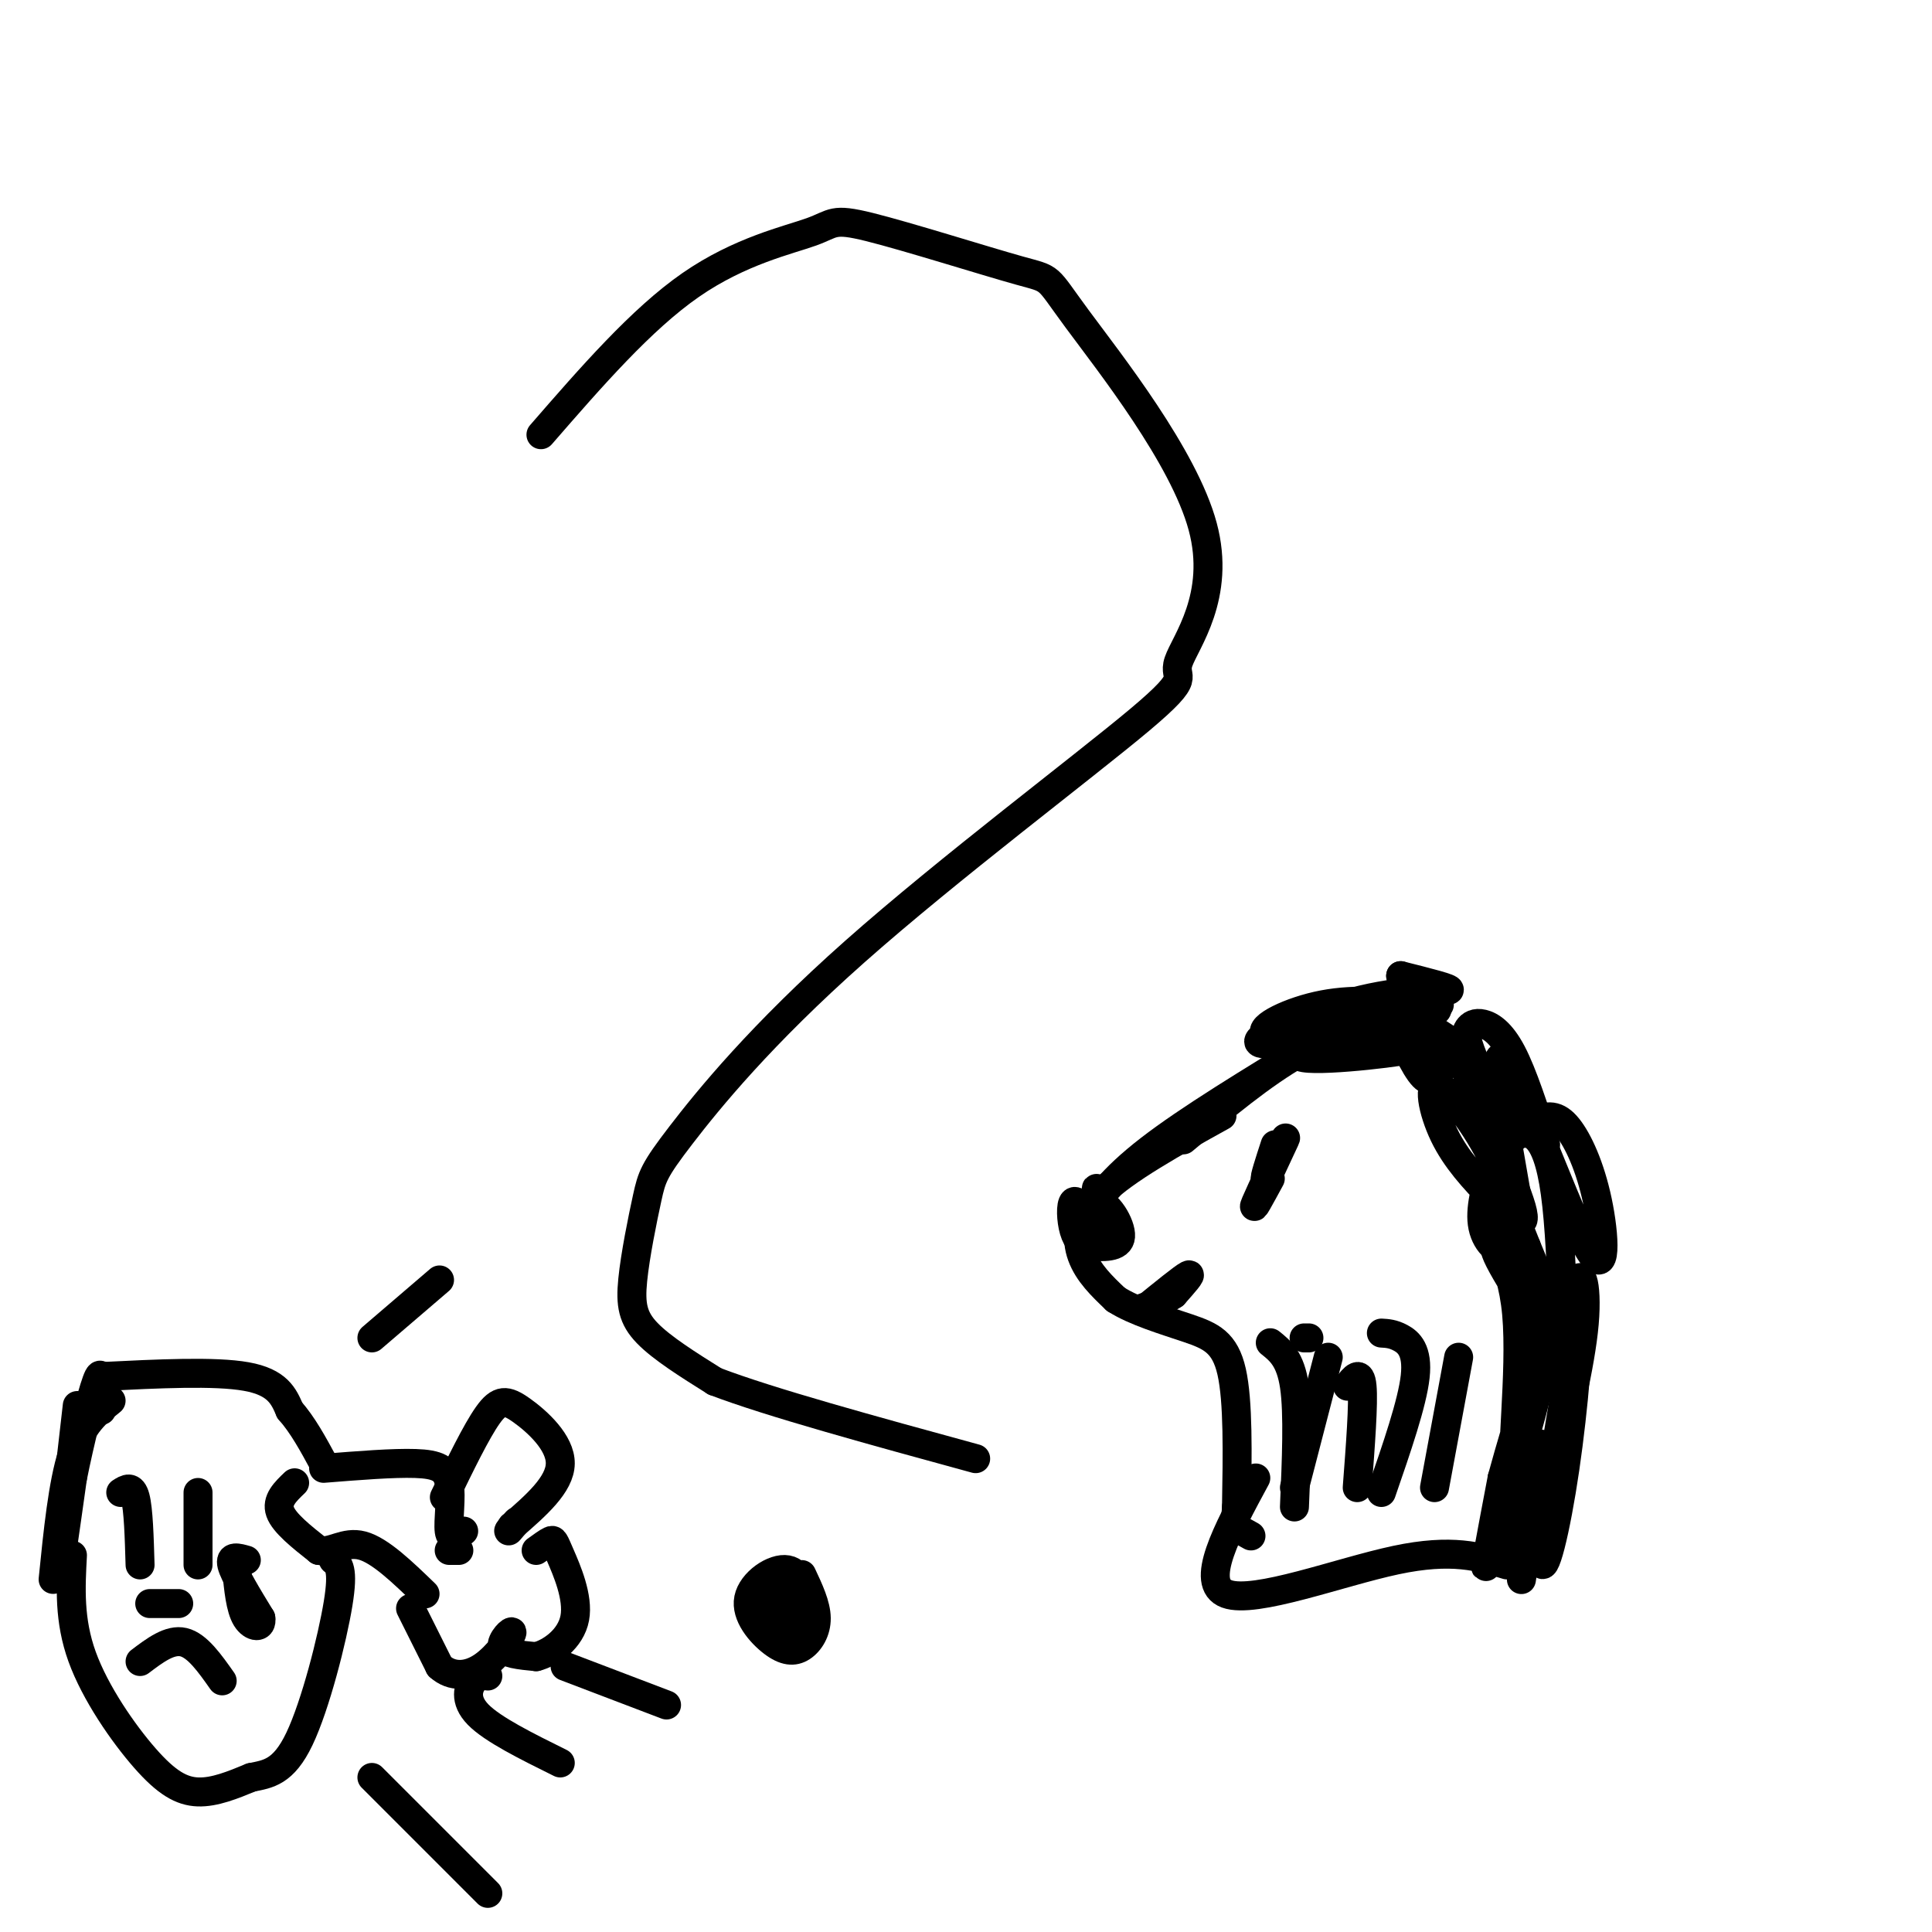 <svg viewBox='0 0 400 400' version='1.1' xmlns='http://www.w3.org/2000/svg' xmlns:xlink='http://www.w3.org/1999/xlink'><g fill='none' stroke='#000000' stroke-width='6' stroke-linecap='round' stroke-linejoin='round'><path d='M112,90c10.393,-11.959 20.786,-23.918 31,-31c10.214,-7.082 20.249,-9.287 25,-11c4.751,-1.713 4.217,-2.932 12,-1c7.783,1.932 23.882,7.017 31,9c7.118,1.983 5.254,0.865 12,10c6.746,9.135 22.103,28.523 26,43c3.897,14.477 -3.664,24.045 -5,28c-1.336,3.955 3.554,2.298 -8,12c-11.554,9.702 -39.550,30.762 -59,48c-19.450,17.238 -30.353,30.655 -36,38c-5.647,7.345 -6.040,8.618 -7,13c-0.960,4.382 -2.489,11.872 -3,17c-0.511,5.128 -0.003,7.894 3,11c3.003,3.106 8.502,6.553 14,10'/><path d='M148,286c11.333,4.333 32.667,10.167 54,16'/><path d='M166,326c1.481,3.151 2.963,6.301 3,9c0.037,2.699 -1.369,4.946 -3,6c-1.631,1.054 -3.487,0.914 -6,-1c-2.513,-1.914 -5.683,-5.602 -5,-9c0.683,-3.398 5.219,-6.507 8,-6c2.781,0.507 3.807,4.631 4,8c0.193,3.369 -0.448,5.984 -2,7c-1.552,1.016 -4.015,0.433 -5,-1c-0.985,-1.433 -0.493,-3.717 0,-6'/><path d='M160,333c0.530,-1.831 1.853,-3.408 3,-3c1.147,0.408 2.116,2.802 2,5c-0.116,2.198 -1.319,4.199 -3,4c-1.681,-0.199 -3.841,-2.600 -6,-5'/><path d='M61,307c-1.917,1.833 -3.833,3.667 -3,6c0.833,2.333 4.417,5.167 8,8'/><path d='M66,321c2.667,0.578 5.333,-1.978 9,-1c3.667,0.978 8.333,5.489 13,10'/><path d='M67,304c7.220,-0.577 14.440,-1.155 19,-1c4.560,0.155 6.458,1.042 7,4c0.542,2.958 -0.274,7.988 0,10c0.274,2.012 1.637,1.006 3,0'/><path d='M92,310c3.310,-6.821 6.619,-13.643 9,-17c2.381,-3.357 3.833,-3.250 7,-1c3.167,2.250 8.048,6.643 8,11c-0.048,4.357 -5.024,8.679 -10,13'/><path d='M106,316c-1.500,2.000 -0.250,0.500 1,-1'/><path d='M93,321c0.000,0.000 2.000,0.000 2,0'/><path d='M85,333c0.000,0.000 6.000,12.000 6,12'/><path d='M91,345c2.549,2.322 5.920,2.128 9,0c3.080,-2.128 5.868,-6.188 6,-7c0.132,-0.812 -2.391,1.625 -2,3c0.391,1.375 3.695,1.687 7,2'/><path d='M111,343c3.054,-0.769 7.190,-3.691 8,-8c0.810,-4.309 -1.705,-10.006 -3,-13c-1.295,-2.994 -1.370,-3.284 -2,-3c-0.630,0.284 -1.815,1.142 -3,2'/><path d='M101,347c-1.000,-0.133 -2.000,-0.267 -3,1c-1.000,1.267 -2.000,3.933 1,7c3.000,3.067 10.000,6.533 17,10'/><path d='M117,345c0.000,0.000 21.000,8.000 21,8'/><path d='M15,322c-0.363,6.726 -0.726,13.452 2,21c2.726,7.548 8.542,15.917 13,21c4.458,5.083 7.560,6.881 11,7c3.440,0.119 7.220,-1.440 11,-3'/><path d='M52,368c3.476,-0.714 6.667,-1.000 10,-8c3.333,-7.000 6.810,-20.714 8,-28c1.190,-7.286 0.095,-8.143 -1,-9'/><path d='M11,327c1.000,-9.917 2.000,-19.833 4,-26c2.000,-6.167 5.000,-8.583 8,-11'/><path d='M21,285c11.750,-0.583 23.500,-1.167 30,0c6.500,1.167 7.750,4.083 9,7'/><path d='M60,292c2.667,3.000 4.833,7.000 7,11'/><path d='M25,309c1.167,-0.750 2.333,-1.500 3,1c0.667,2.500 0.833,8.250 1,14'/><path d='M41,309c0.000,0.000 0.000,15.000 0,15'/><path d='M31,332c0.000,0.000 6.000,0.000 6,0'/><path d='M29,344c3.083,-2.333 6.167,-4.667 9,-4c2.833,0.667 5.417,4.333 8,8'/><path d='M77,277c0.000,0.000 14.000,-12.000 14,-12'/><path d='M77,368c0.000,0.000 24.000,24.000 24,24'/><path d='M51,323c-1.750,-0.500 -3.500,-1.000 -3,1c0.500,2.000 3.250,6.500 6,11'/><path d='M54,335c0.356,2.156 -1.756,2.044 -3,0c-1.244,-2.044 -1.622,-6.022 -2,-10'/><path d='M49,325c-0.333,-1.667 -0.167,-0.833 0,0'/><path d='M16,291c0.000,0.000 -4.000,35.000 -4,35'/><path d='M12,326c-0.167,2.500 1.417,-8.750 3,-20'/><path d='M15,306c1.533,-7.689 3.867,-16.911 5,-20c1.133,-3.089 1.067,-0.044 1,3'/><path d='M21,289c0.167,1.000 0.083,2.000 0,3'/><path d='M307,224c-2.623,-3.465 -5.246,-6.929 -3,-1c2.246,5.929 9.362,21.252 11,27c1.638,5.748 -2.200,1.923 -6,-2c-3.800,-3.923 -7.560,-7.943 -10,-13c-2.440,-5.057 -3.560,-11.151 -1,-10c2.560,1.151 8.800,9.546 12,17c3.200,7.454 3.362,13.969 2,16c-1.362,2.031 -4.246,-0.420 -5,-4c-0.754,-3.580 0.623,-8.290 2,-13'/><path d='M309,241c0.984,-3.304 2.444,-5.065 5,-6c2.556,-0.935 6.207,-1.043 8,12c1.793,13.043 1.728,39.238 2,43c0.272,3.762 0.881,-14.910 2,-22c1.119,-7.090 2.748,-2.597 2,6c-0.748,8.597 -3.874,21.299 -7,34'/><path d='M321,308c-1.683,8.745 -2.390,13.607 -1,5c1.390,-8.607 4.876,-30.685 6,-34c1.124,-3.315 -0.116,12.131 -2,25c-1.884,12.869 -4.412,23.161 -5,19c-0.588,-4.161 0.765,-22.774 0,-22c-0.765,0.774 -3.647,20.935 -4,24c-0.353,3.065 1.824,-10.968 4,-25'/><path d='M319,300c-0.624,4.469 -4.185,28.142 -4,27c0.185,-1.142 4.116,-27.099 4,-28c-0.116,-0.901 -4.278,23.253 -5,23c-0.722,-0.253 1.998,-24.914 1,-26c-0.998,-1.086 -5.714,21.404 -7,27c-1.286,5.596 0.857,-5.702 3,-17'/><path d='M311,306c3.188,-11.699 9.657,-32.446 10,-31c0.343,1.446 -5.441,25.086 -7,27c-1.559,1.914 1.108,-17.899 0,-30c-1.108,-12.101 -5.991,-16.489 -4,-12c1.991,4.489 10.854,17.854 13,19c2.146,1.146 -2.427,-9.927 -7,-21'/><path d='M316,258c-2.550,-6.568 -5.427,-12.486 -5,-17c0.427,-4.514 4.156,-7.622 7,-9c2.844,-1.378 4.804,-1.025 7,2c2.196,3.025 4.630,8.722 6,16c1.370,7.278 1.676,16.136 -3,7c-4.676,-9.136 -14.336,-36.267 -17,-38c-2.664,-1.733 1.667,21.934 3,29c1.333,7.066 -0.334,-2.467 -2,-12'/><path d='M312,236c-1.805,-5.368 -5.318,-12.789 -7,-17c-1.682,-4.211 -1.533,-5.211 -1,-6c0.533,-0.789 1.451,-1.366 3,-1c1.549,0.366 3.728,1.676 6,6c2.272,4.324 4.636,11.662 7,19'/><path d='M301,216c-5.007,-3.331 -10.015,-6.662 -11,-5c-0.985,1.662 2.051,8.315 4,11c1.949,2.685 2.811,1.400 4,0c1.189,-1.400 2.705,-2.915 -3,-4c-5.705,-1.085 -18.630,-1.738 -19,-2c-0.370,-0.262 11.815,-0.131 24,0'/><path d='M300,216c1.765,-0.651 -5.824,-2.277 -14,-2c-8.176,0.277 -16.940,2.459 -13,3c3.940,0.541 20.583,-0.560 20,0c-0.583,0.560 -18.393,2.779 -23,2c-4.607,-0.779 3.991,-4.556 11,-6c7.009,-1.444 12.431,-0.555 12,0c-0.431,0.555 -6.716,0.778 -13,1'/><path d='M280,214c-6.544,0.514 -16.404,1.300 -18,0c-1.596,-1.300 5.073,-4.686 12,-6c6.927,-1.314 14.111,-0.556 19,0c4.889,0.556 7.484,0.912 -1,3c-8.484,2.088 -28.047,5.910 -31,5c-2.953,-0.910 10.705,-6.553 21,-9c10.295,-2.447 17.227,-1.699 18,-2c0.773,-0.301 -4.614,-1.650 -10,-3'/><path d='M290,202c-0.333,0.500 3.833,3.250 8,6'/><path d='M228,253c-1.422,0.111 -2.844,0.222 -2,-2c0.844,-2.222 3.956,-6.778 12,-13c8.044,-6.222 21.022,-14.111 34,-22'/><path d='M245,236c8.167,-6.833 16.333,-13.667 24,-18c7.667,-4.333 14.833,-6.167 22,-8'/><path d='M253,231c-9.956,5.511 -19.911,11.022 -25,16c-5.089,4.978 -5.311,9.422 -4,13c1.311,3.578 4.156,6.289 7,9'/><path d='M231,269c3.952,2.548 10.333,4.417 15,6c4.667,1.583 7.619,2.881 9,9c1.381,6.119 1.190,17.060 1,28'/><path d='M256,312c-0.244,5.156 -1.356,4.044 -1,4c0.356,-0.044 2.178,0.978 4,2'/><path d='M260,306c-5.911,10.933 -11.822,21.867 -6,24c5.822,2.133 23.378,-4.533 35,-7c11.622,-2.467 17.311,-0.733 23,1'/><path d='M263,244c-2.022,3.733 -4.044,7.467 -3,5c1.044,-2.467 5.156,-11.133 6,-13c0.844,-1.867 -1.578,3.067 -4,8'/><path d='M262,244c-0.333,0.167 0.833,-3.417 2,-7'/><path d='M229,254c-2.262,2.369 -4.524,4.738 -5,3c-0.476,-1.738 0.833,-7.583 3,-8c2.167,-0.417 5.190,4.595 5,7c-0.190,2.405 -3.595,2.202 -7,2'/><path d='M225,258c-1.758,-0.452 -2.652,-2.582 -3,-5c-0.348,-2.418 -0.148,-5.123 1,-4c1.148,1.123 3.246,6.074 4,5c0.754,-1.074 0.165,-8.174 0,-8c-0.165,0.174 0.096,7.621 0,10c-0.096,2.379 -0.548,-0.311 -1,-3'/><path d='M226,253c-0.289,-1.267 -0.511,-2.933 0,-3c0.511,-0.067 1.756,1.467 3,3'/><path d='M237,271c4.000,-3.250 8.000,-6.500 9,-7c1.000,-0.500 -1.000,1.750 -3,4'/><path d='M243,268c-1.667,1.167 -4.333,2.083 -7,3'/><path d='M271,277c0.000,0.000 -1.000,0.000 -1,0'/><path d='M263,278c2.083,1.667 4.167,3.333 5,9c0.833,5.667 0.417,15.333 0,25'/><path d='M286,276c1.200,0.067 2.400,0.133 4,1c1.600,0.867 3.600,2.533 3,8c-0.600,5.467 -3.800,14.733 -7,24'/><path d='M302,281c0.000,0.000 -5.000,27.000 -5,27'/><path d='M275,281c0.000,0.000 -7.000,27.000 -7,27'/><path d='M279,287c1.333,-1.750 2.667,-3.500 3,0c0.333,3.500 -0.333,12.250 -1,21'/></g>
</svg>